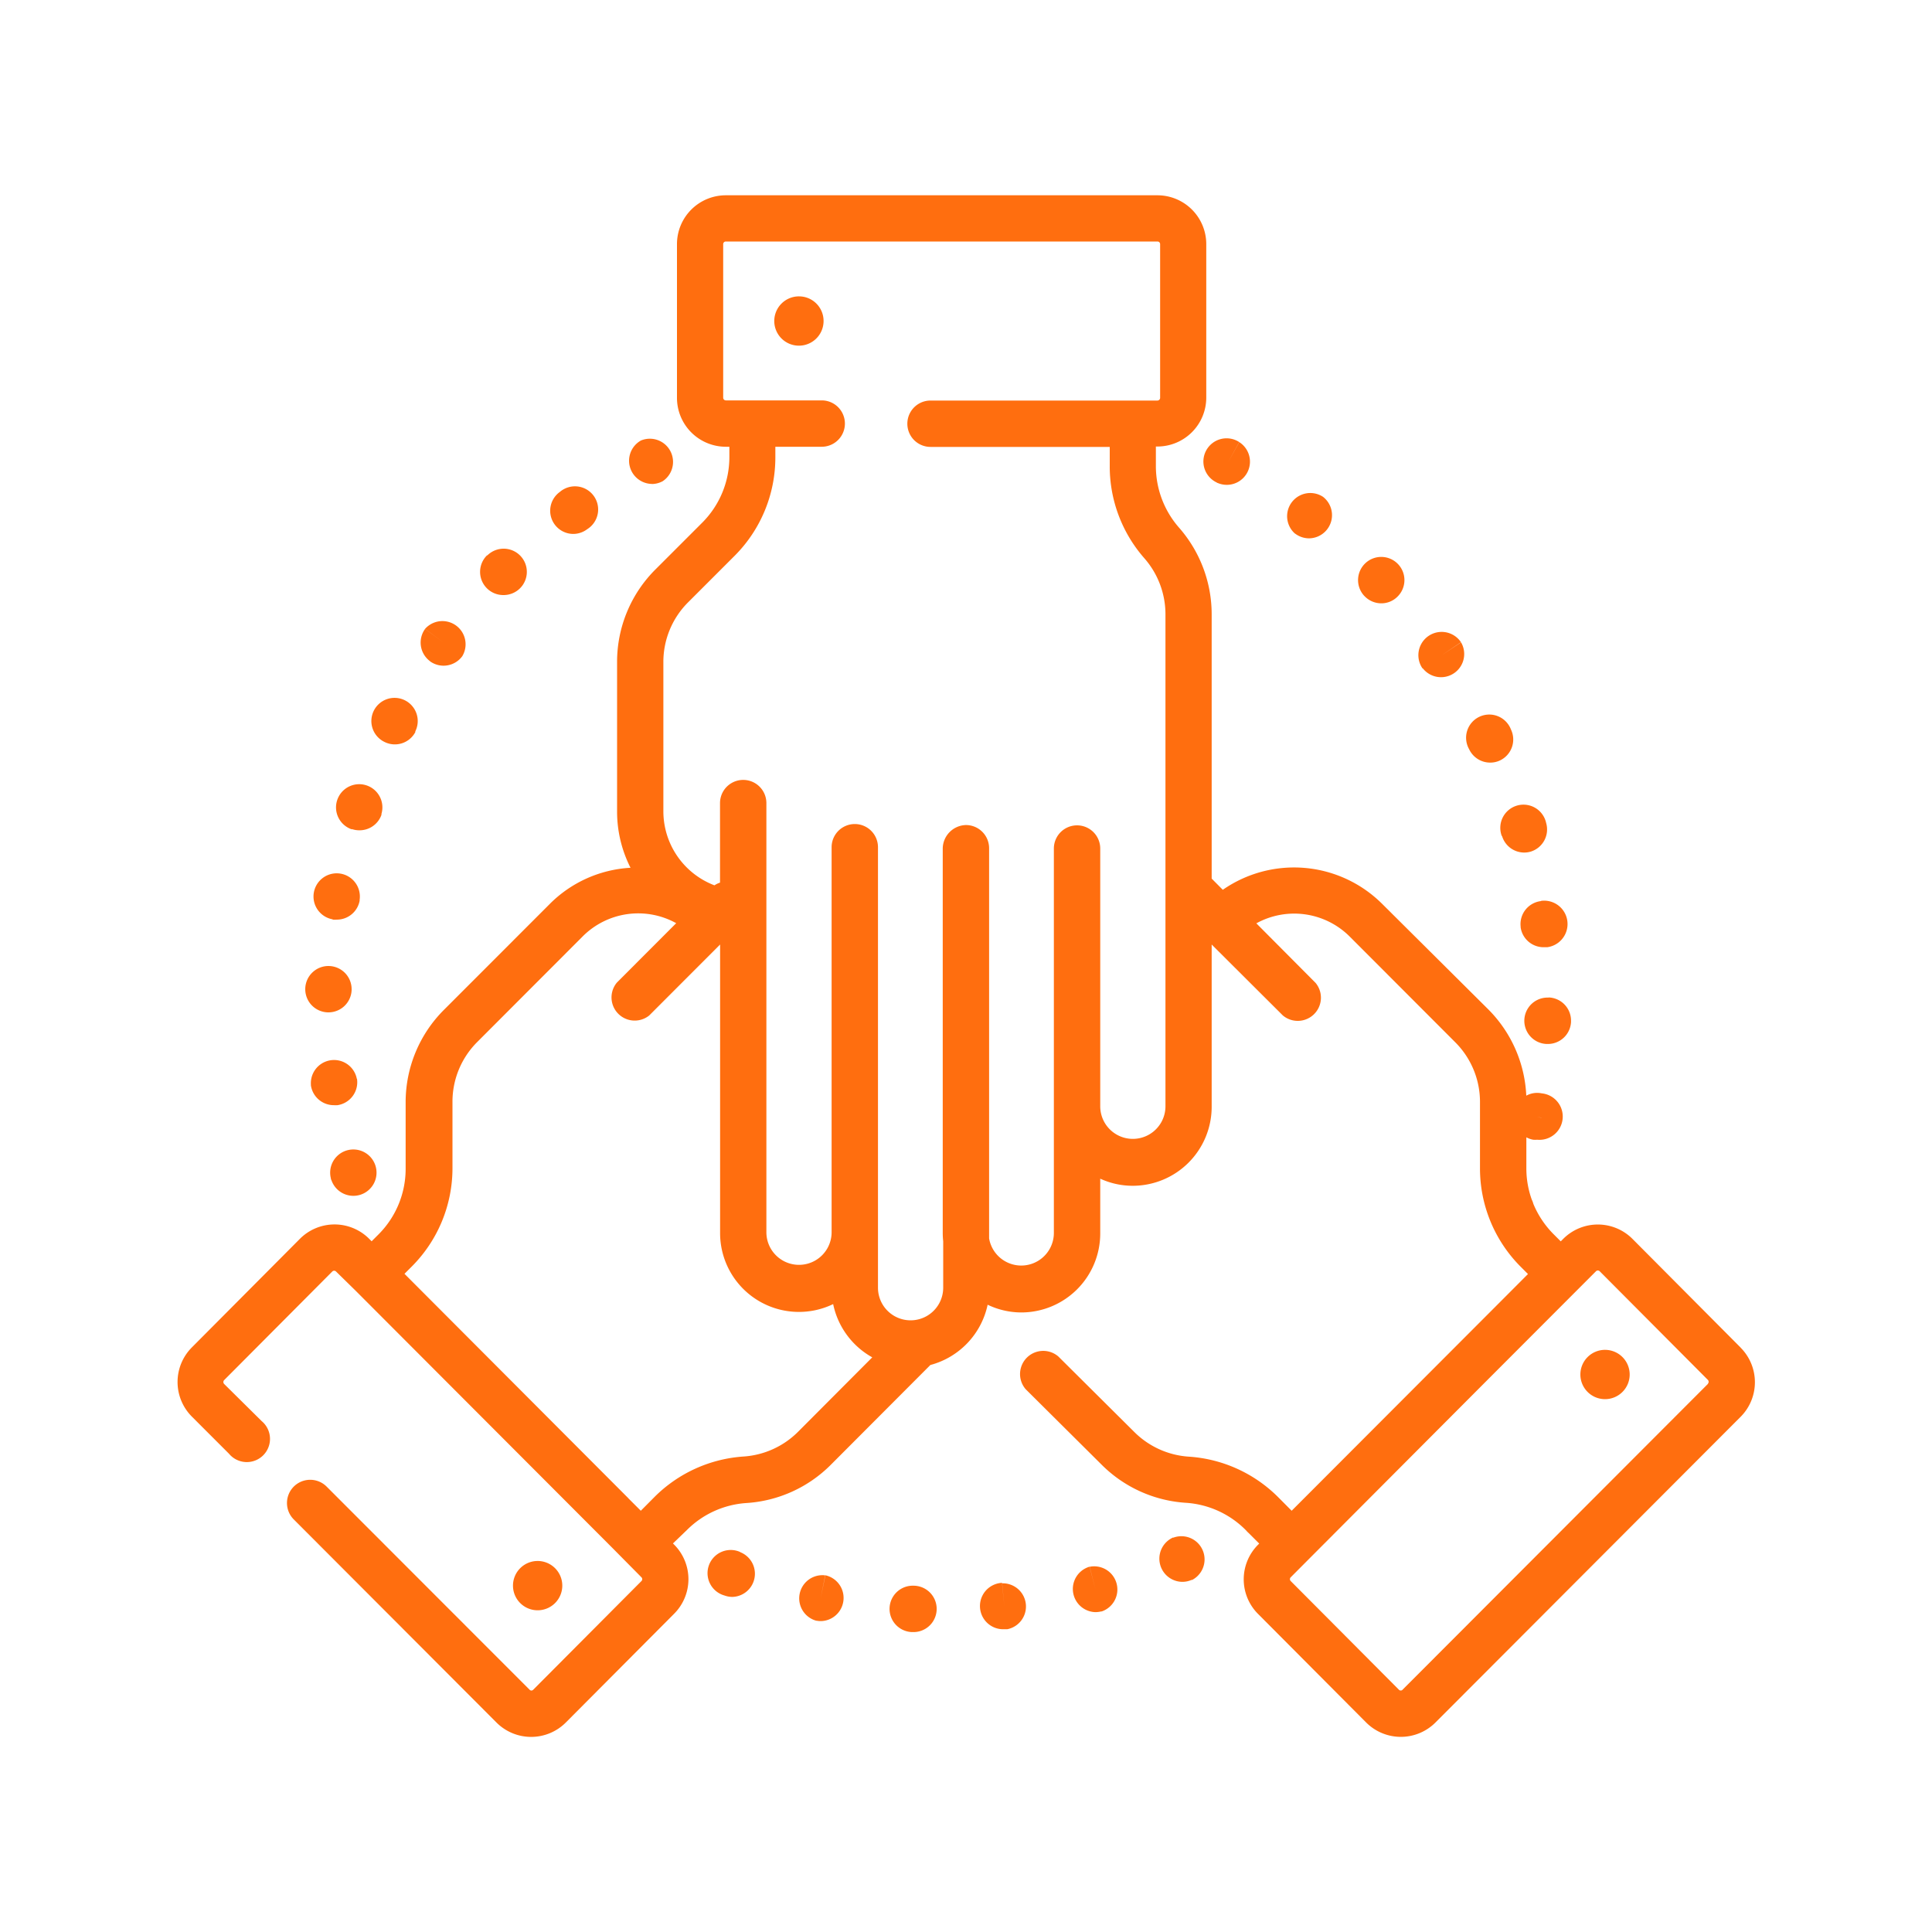 <svg xmlns="http://www.w3.org/2000/svg" id="Capa_1" data-name="Capa 1" viewBox="0 0 250 250"><title>Landing Misión y Contacto</title><path d="M106.8,203.85l-.6,2.93.58-2.93a3,3,0,0,0-1.16,5.87h.06a2.71,2.71,0,0,0,.56.05,3,3,0,0,0,.56-5.93Zm0,0" style="fill:#ff6e0f"></path><path d="M129.67,204.82l.29,3-.3-3a3,3,0,0,0,.3,6h.39a3,3,0,0,0-.68-5.94Zm0,0" style="fill:#ff6e0f"></path><path d="M118.22,205.19h0a3,3,0,0,0-.22,6h.14a3,3,0,0,0,.13-6Zm0,0" style="fill:#ff6e0f"></path><path d="M95.76,200.82l0,0a3,3,0,1,0-2,5.64,3,3,0,0,0,1,.18,3,3,0,0,0,1-5.8Zm0,0" style="fill:#ff6e0f"></path><path d="M141,202.72l.74,2.9-.75-2.89a3,3,0,0,0,.75,5.88,3.33,3.33,0,0,0,.75-.09l.07,0a3,3,0,0,0-1.56-5.78Zm0,0" style="fill:#ff6e0f"></path><path d="M151.76,199,153,201.7l-1.2-2.75a3,3,0,0,0,1.2,5.74,3,3,0,0,0,1.19-.25l.08,0a3,3,0,0,0-2.46-5.46Zm0,0" style="fill:#ff6e0f"></path><path d="M84.33,62.63a3,3,0,0,0,1.42-.36A3,3,0,0,0,82.94,57h0a3,3,0,0,0,1.43,5.62Zm0,0" style="fill:#ff6e0f"></path><path d="M49.74,96a3,3,0,0,0,4-1.26l0-.1A3,3,0,1,0,49.74,96Zm0,0" style="fill:#ff6e0f"></path><path d="M45.53,107.28a2.93,2.93,0,0,0,1,.16,3,3,0,0,0,2.83-2l0-.12a3,3,0,1,0-3.83,2Zm0,0" style="fill:#ff6e0f"></path><path d="M55.64,85.57a3,3,0,0,0,4.18-.66l0,0A3,3,0,0,0,55,81.38l2.41,1.77L55,81.39a3,3,0,0,0,.66,4.18Zm0,0" style="fill:#ff6e0f"></path><path d="M74.18,69.09a3,3,0,0,0,1.8-.61,3,3,0,1,0-3.53-4.83l-.08.06a3,3,0,0,0-.57,4.19,3,3,0,0,0,2.38,1.19Zm0,0" style="fill:#ff6e0f"></path><path d="M42.86,152.63a3,3,0,0,0,2.85,2.11,3,3,0,0,0,.89-.13,3,3,0,1,0-3.78-2.11l0,.13Zm0,0" style="fill:#ff6e0f"></path><path d="M65.15,77a3,3,0,1,0-2.09-5.13l-.05,0A3,3,0,0,0,65.15,77Zm0,0" style="fill:#ff6e0f"></path><path d="M46.17,139.59a3,3,0,0,0-5.94.74l0,.12a3,3,0,0,0,3,2.56,3.42,3.42,0,0,0,.44,0,3,3,0,0,0,2.53-3.38Zm0,0" style="fill:#ff6e0f"></path><path d="M42.41,131h.09a3,3,0,0,0,3-2.9V128a3,3,0,1,0-3.08,3Zm0,0" style="fill:#ff6e0f"></path><path d="M43.06,119a3.27,3.27,0,0,0,.54,0,3,3,0,0,0,2.94-2.46.59.59,0,0,1,0-.13,3,3,0,1,0-3.5,2.55Zm0,0" style="fill:#ff6e0f"></path><path d="M184.13,86.51a3,3,0,0,0,4.93-3.39l-2.49,1.66,2.48-1.68a3,3,0,1,0-5,3.36Zm0,0" style="fill:#ff6e0f"></path><path d="M199.4,116.6a3,3,0,0,0-2.63,3.31V120a3,3,0,0,0,3,2.57l.43,0a3,3,0,0,0-.77-6Zm0,0" style="fill:#ff6e0f"></path><path d="M194.36,108.17v0a3,3,0,0,0,2.87,2.15,3,3,0,0,0,.84-.12,3,3,0,0,0,2-3.71v0a3,3,0,1,0-5.74,1.69Zm0,0" style="fill:#ff6e0f"></path><path d="M190.13,97a3,3,0,0,0,2.7,1.68,2.92,2.92,0,0,0,1.31-.3,3,3,0,0,0,1.37-4l-2.71,1.27,2.71-1.27a3,3,0,1,0-5.42,2.54Zm0,0" style="fill:#ff6e0f"></path><path d="M176.6,77.17a3,3,0,0,0,2.14.9,2.94,2.94,0,0,0,2.09-.86,3,3,0,1,0-4.32-.13Zm0,0" style="fill:#ff6e0f"></path><path d="M200.38,129.09a3,3,0,0,0-.26,6h.17a3,3,0,0,0,3-2.83v-.12a3,3,0,0,0-2.9-3.07Zm0,0" style="fill:#ff6e0f"></path><path d="M157.48,62.49l.07,0a3,3,0,0,0,2.81-5.28l-1.45,2.62,1.44-2.63a3,3,0,1,0-2.87,5.25Zm0,0" style="fill:#ff6e0f"></path><path d="M167.59,69.05l0,0a3,3,0,0,0,1.8.61,3,3,0,0,0,1.81-5.37l0,0a3,3,0,0,0-3.64,4.75Zm0,0" style="fill:#ff6e0f"></path><path d="M225.23,174.37l-14-14.07a6.33,6.33,0,0,0-8.94,0l-.33.33-.92-.92a12.15,12.15,0,0,1-2.62-3.92,2.92,2.92,0,0,0-.21-.56,12,12,0,0,1-.7-4.06v-4a3,3,0,0,0,.89.31,3.08,3.08,0,0,0,.51,0,3,3,0,0,0,.59-6,2.91,2.91,0,0,0-2,.3,16.87,16.87,0,0,0-5-11.25L178.89,117a16.15,16.15,0,0,0-20.66-1.86l-1.44-1.45V79.48a17,17,0,0,0-4.22-11.2,12.07,12.07,0,0,1-3-8v-2.5h.2a6.33,6.33,0,0,0,6.32-6.33V31.59a6.32,6.32,0,0,0-6.32-6.32H93.92a6.32,6.32,0,0,0-6.32,6.32V51.48a6.33,6.33,0,0,0,6.32,6.33h.46v1.31a12,12,0,0,1-3.53,8.53l-6,6a16.88,16.88,0,0,0-5,12V105a16.06,16.06,0,0,0,1.74,7.29A16,16,0,0,0,71.11,117L57.49,130.63a16.88,16.88,0,0,0-5,12v8.54A12,12,0,0,1,49,159.71l-.91.91h0l-.33-.33a6.33,6.33,0,0,0-8.94,0l-14,14.07a6.34,6.34,0,0,0,0,8.94l4.81,4.81a3,3,0,1,0,4.23-4.22L29,179.08a.36.36,0,0,1,0-.49l14-14.06a.34.34,0,0,1,.48,0L46,167h0l33.33,33.39L83,204.1a.34.34,0,0,1,0,.49L69,218.65a.32.32,0,0,1-.47,0L42.28,192.38A3,3,0,1,0,38,196.6l26.23,26.28a6.34,6.34,0,0,0,9,0l14-14.06a6.33,6.33,0,0,0,0-8.95l-.15-.15L88.87,198a12,12,0,0,1,7.74-3.51,16.93,16.93,0,0,0,10.89-4.94l12.89-12.92a10.27,10.27,0,0,0,7.41-7.8,10.11,10.11,0,0,0,4.37,1,10.22,10.22,0,0,0,10.2-10.21v-7.1a10.06,10.06,0,0,0,4.22.92,10.22,10.22,0,0,0,10.2-10.22v-21L166,131.4a3,3,0,0,0,4.24-4.21l-7.67-7.71a10.16,10.16,0,0,1,12.11,1.74l13.62,13.64a10.91,10.91,0,0,1,3.21,7.77v8.54a18,18,0,0,0,5.28,12.76l.93.93-4.34,4.35-26.24,26.28L165.66,194l0,0-.26-.26a18,18,0,0,0-11.58-5.25,11,11,0,0,1-7.05-3.2l-9.83-9.77a3,3,0,0,0-4.22,4.24l9.82,9.76a16.93,16.93,0,0,0,10.89,4.94,12,12,0,0,1,7.74,3.5l.14.15a3,3,0,0,0,.25.25l1.38,1.38-.15.15a6.33,6.33,0,0,0,0,8.95l14,14.06a6.34,6.34,0,0,0,8.95,0l39.5-39.57a6.34,6.34,0,0,0,0-8.94Zm-25.75-29.74h-.06l-.54-.11Zm-96.22,40.65a11,11,0,0,1-7,3.19,18,18,0,0,0-11.58,5.25l-1.76,1.77-1.59-1.59-.06-.07-28.93-29,.93-.93a18,18,0,0,0,5.28-12.76v-8.54a10.91,10.91,0,0,1,3.21-7.77l13.62-13.64a10.15,10.15,0,0,1,12.12-1.73l-7.68,7.69A3,3,0,0,0,84,131.41l9.18-9.19v37.33a10.2,10.2,0,0,0,14.63,9.2,10.27,10.27,0,0,0,5.06,6.89Zm47.55-42.13a4.22,4.22,0,1,1-8.44,0V109.8a3,3,0,0,0-6,0v49.75a4.22,4.22,0,0,1-8.38.7V109.76a3,3,0,0,0-3-3,3.08,3.08,0,0,0-3,3v49.75a10.37,10.37,0,0,0,.06,1.12v6a4.22,4.22,0,1,1-8.44,0v-57a3,3,0,0,0-6,0v49.82a4.22,4.22,0,1,1-8.44,0V103.92a3,3,0,0,0-6,0v10.29a3,3,0,0,0-.72.35A10.25,10.25,0,0,1,85.84,105V85.69a10.88,10.88,0,0,1,3.22-7.77l6-6a18,18,0,0,0,5.27-12.76V57.81h6a3,3,0,1,0,0-6H93.92a.35.35,0,0,1-.34-.35V31.59a.34.34,0,0,1,.34-.34h55.86a.34.34,0,0,1,.34.34V51.48a.35.35,0,0,1-.34.35H120.41a3,3,0,1,0,0,6H143.6v2.5a18,18,0,0,0,4.48,11.91,11,11,0,0,1,2.73,7.26ZM221,179.08l-39.51,39.57a.29.29,0,0,1-.23.1.3.3,0,0,1-.24-.1l-14-14.06a.34.34,0,0,1,0-.49l2.26-2.27h0l22.93-23,14.31-14.33a.34.34,0,0,1,.48,0l14,14.06a.36.36,0,0,1,0,.49Zm0,0" style="fill:#ff6e0f"></path><path d="M103.39,38.35a3.19,3.19,0,1,0,3.18,3.19,3.18,3.18,0,0,0-3.18-3.19Zm0,0" style="fill:#ff6e0f"></path><path d="M207.7,174.67a3.19,3.19,0,1,0,3.18,3.19,3.19,3.19,0,0,0-3.18-3.19Zm0,0" style="fill:#ff6e0f"></path><path d="M72.76,205.18a3.19,3.19,0,1,0-3.18,3.19,3.19,3.19,0,0,0,3.18-3.19Zm0,0" style="fill:#ff6e0f"></path></svg>